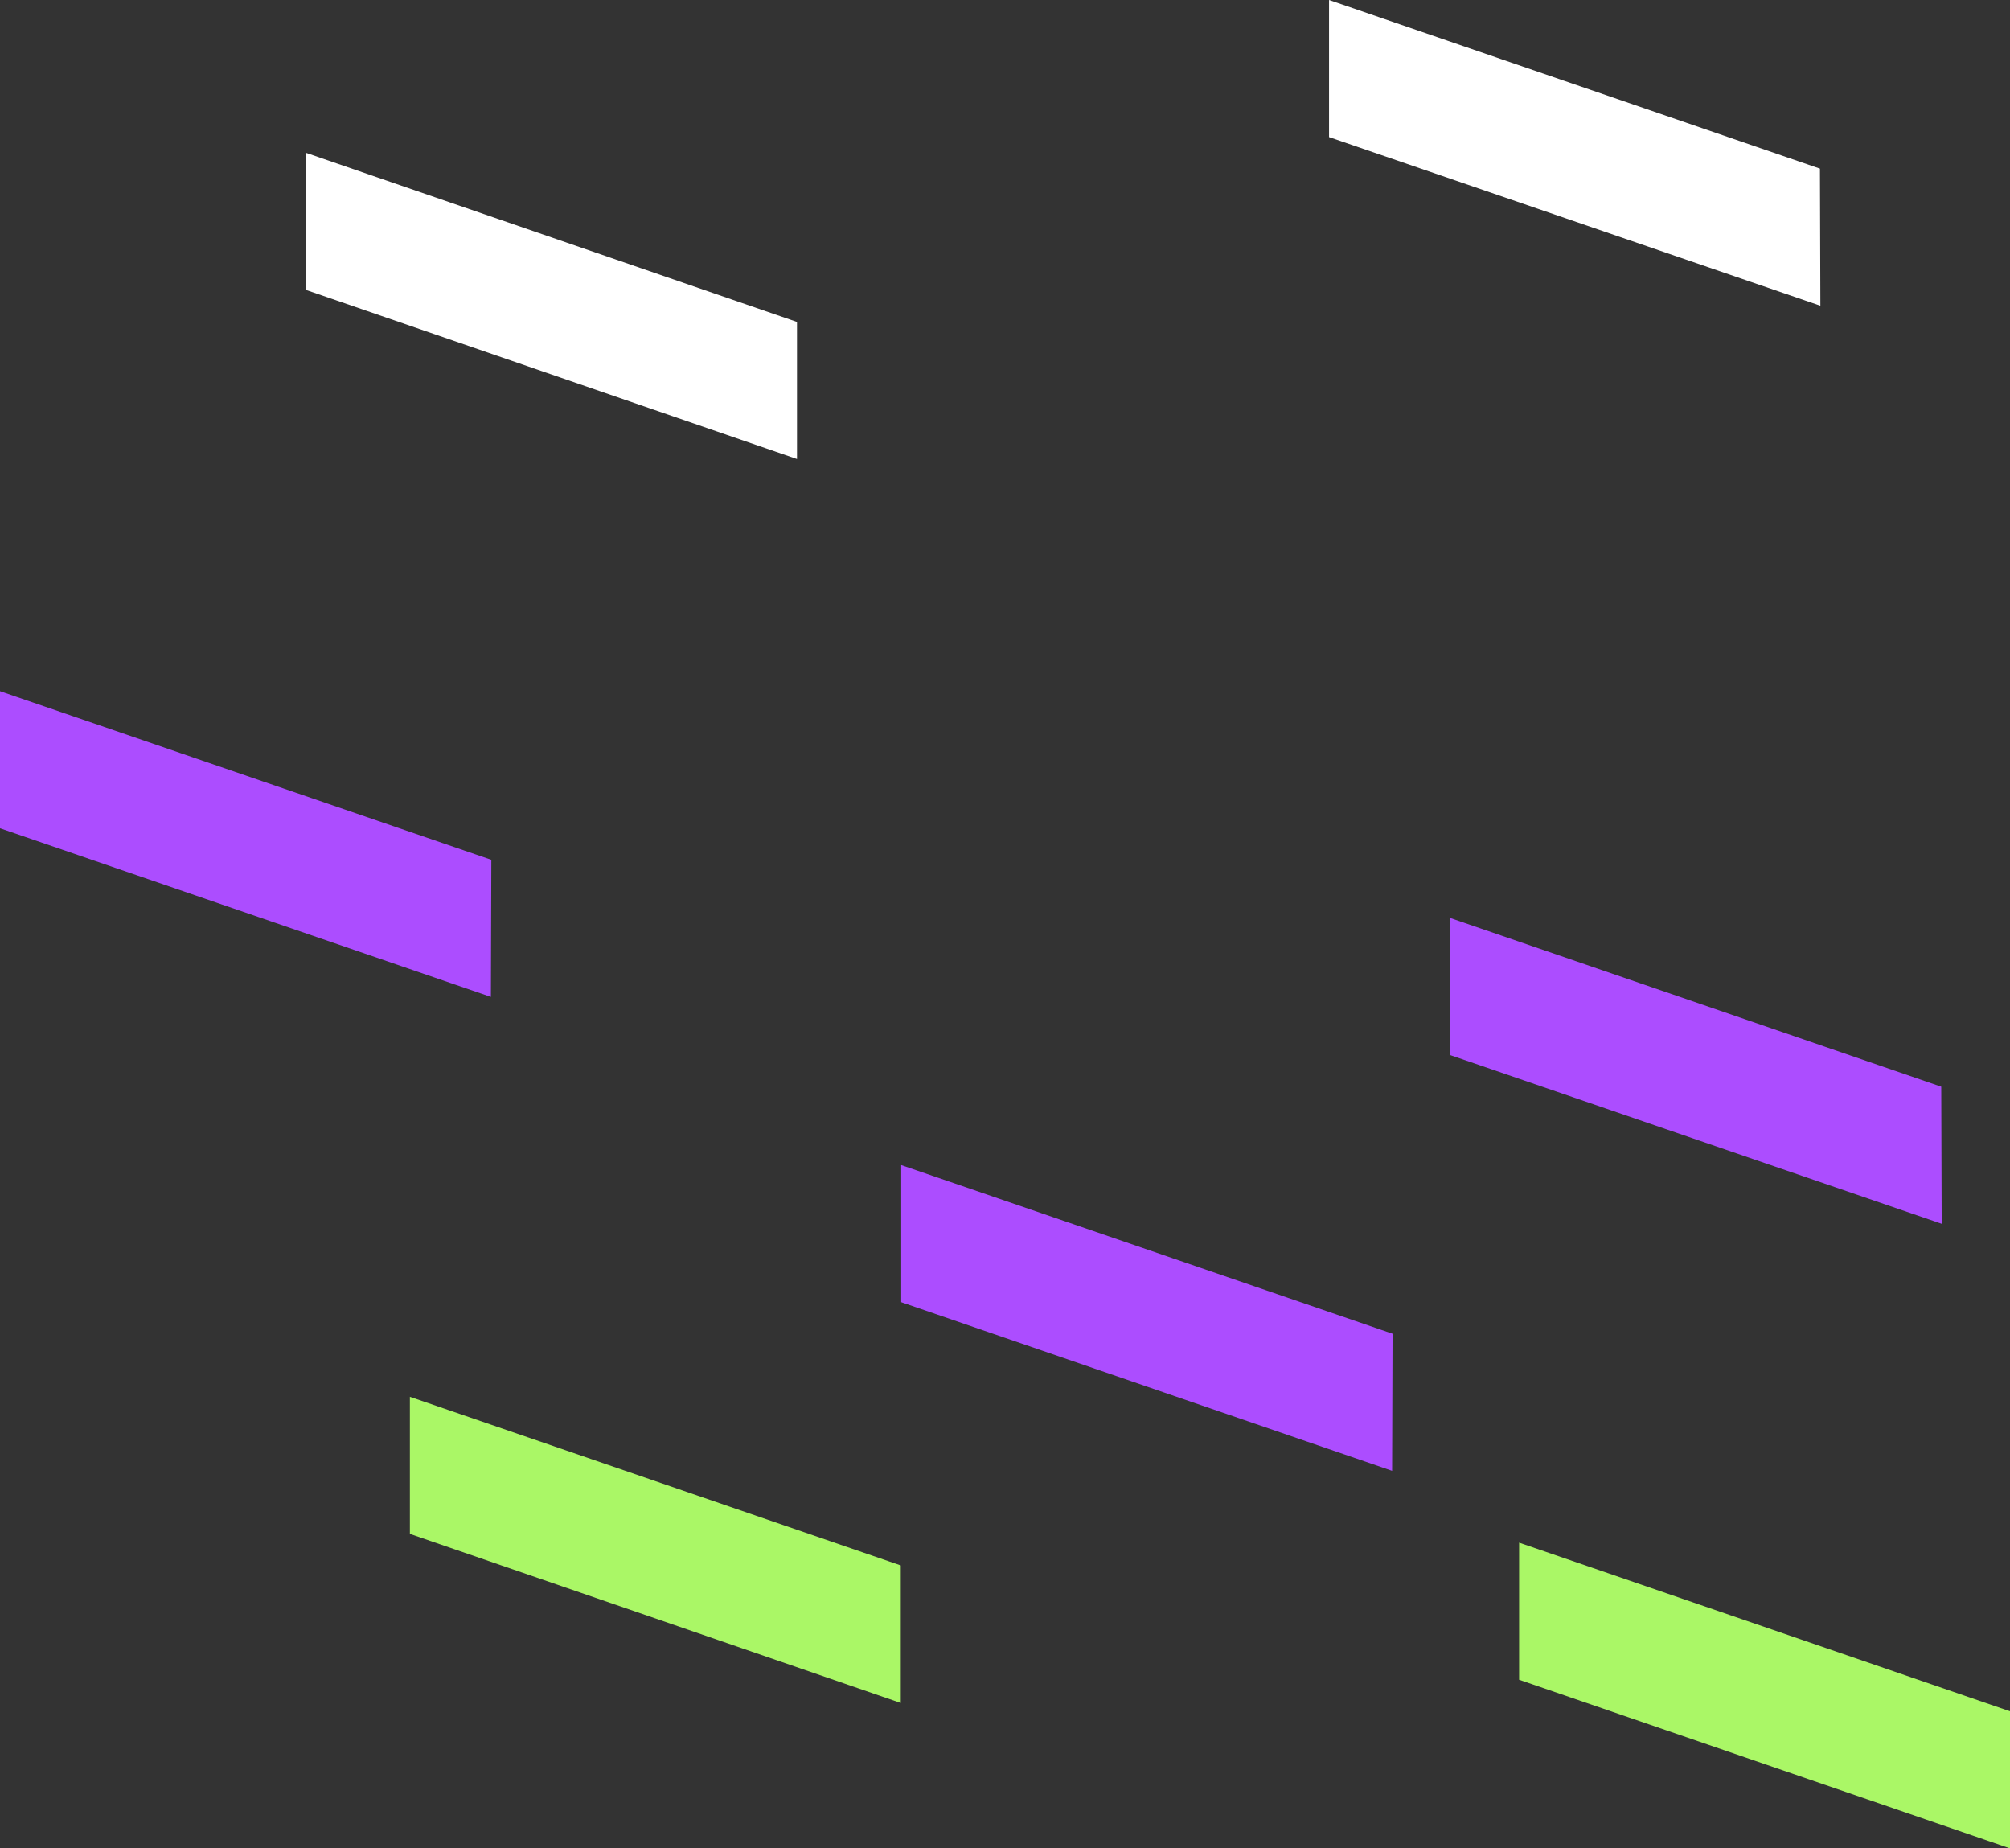 <svg xmlns="http://www.w3.org/2000/svg" xmlns:xlink="http://www.w3.org/1999/xlink" id="Camada_1" x="0px" y="0px" viewBox="0 0 459 422" style="enable-background:new 0 0 459 422;" xml:space="preserve"><rect x="0" y="0" width="459" height="422" fill="#333333" stroke="none"/><style type="text/css">	.st0{fill:#AC4DFF;}	.st1{fill:#AAF766;}	.st2{fill:#FFFFFF;}</style><g>	<path class="st0" d="M112.1,227.6L0,189.1l0-31.3l112.2,38.5L112.1,227.6z"></path>	<path class="st1" d="M205.7,388.8L93.6,350.2l0-31.3l112.1,38.5L205.7,388.8z"></path>	<path class="st1" d="M459,422l-112.1-38.5l0-31.3L459,390.7L459,422z"></path>	<path class="st2" d="M415.7,69.8L303.5,31.3l0-31.3l112.1,38.5L415.7,69.8z"></path>	<path class="st0" d="M317.9,335.8l-112.1-38.5l0-31.3l112.2,38.5L317.9,335.8z"></path>	<path class="st0" d="M443.4,279.4l-112.2-38.5l0-31.3l112.1,38.5L443.4,279.4z"></path>	<path class="st2" d="M182,104.8L69.9,66.2l0-31.3L182,73.5L182,104.8z"></path></g></svg>